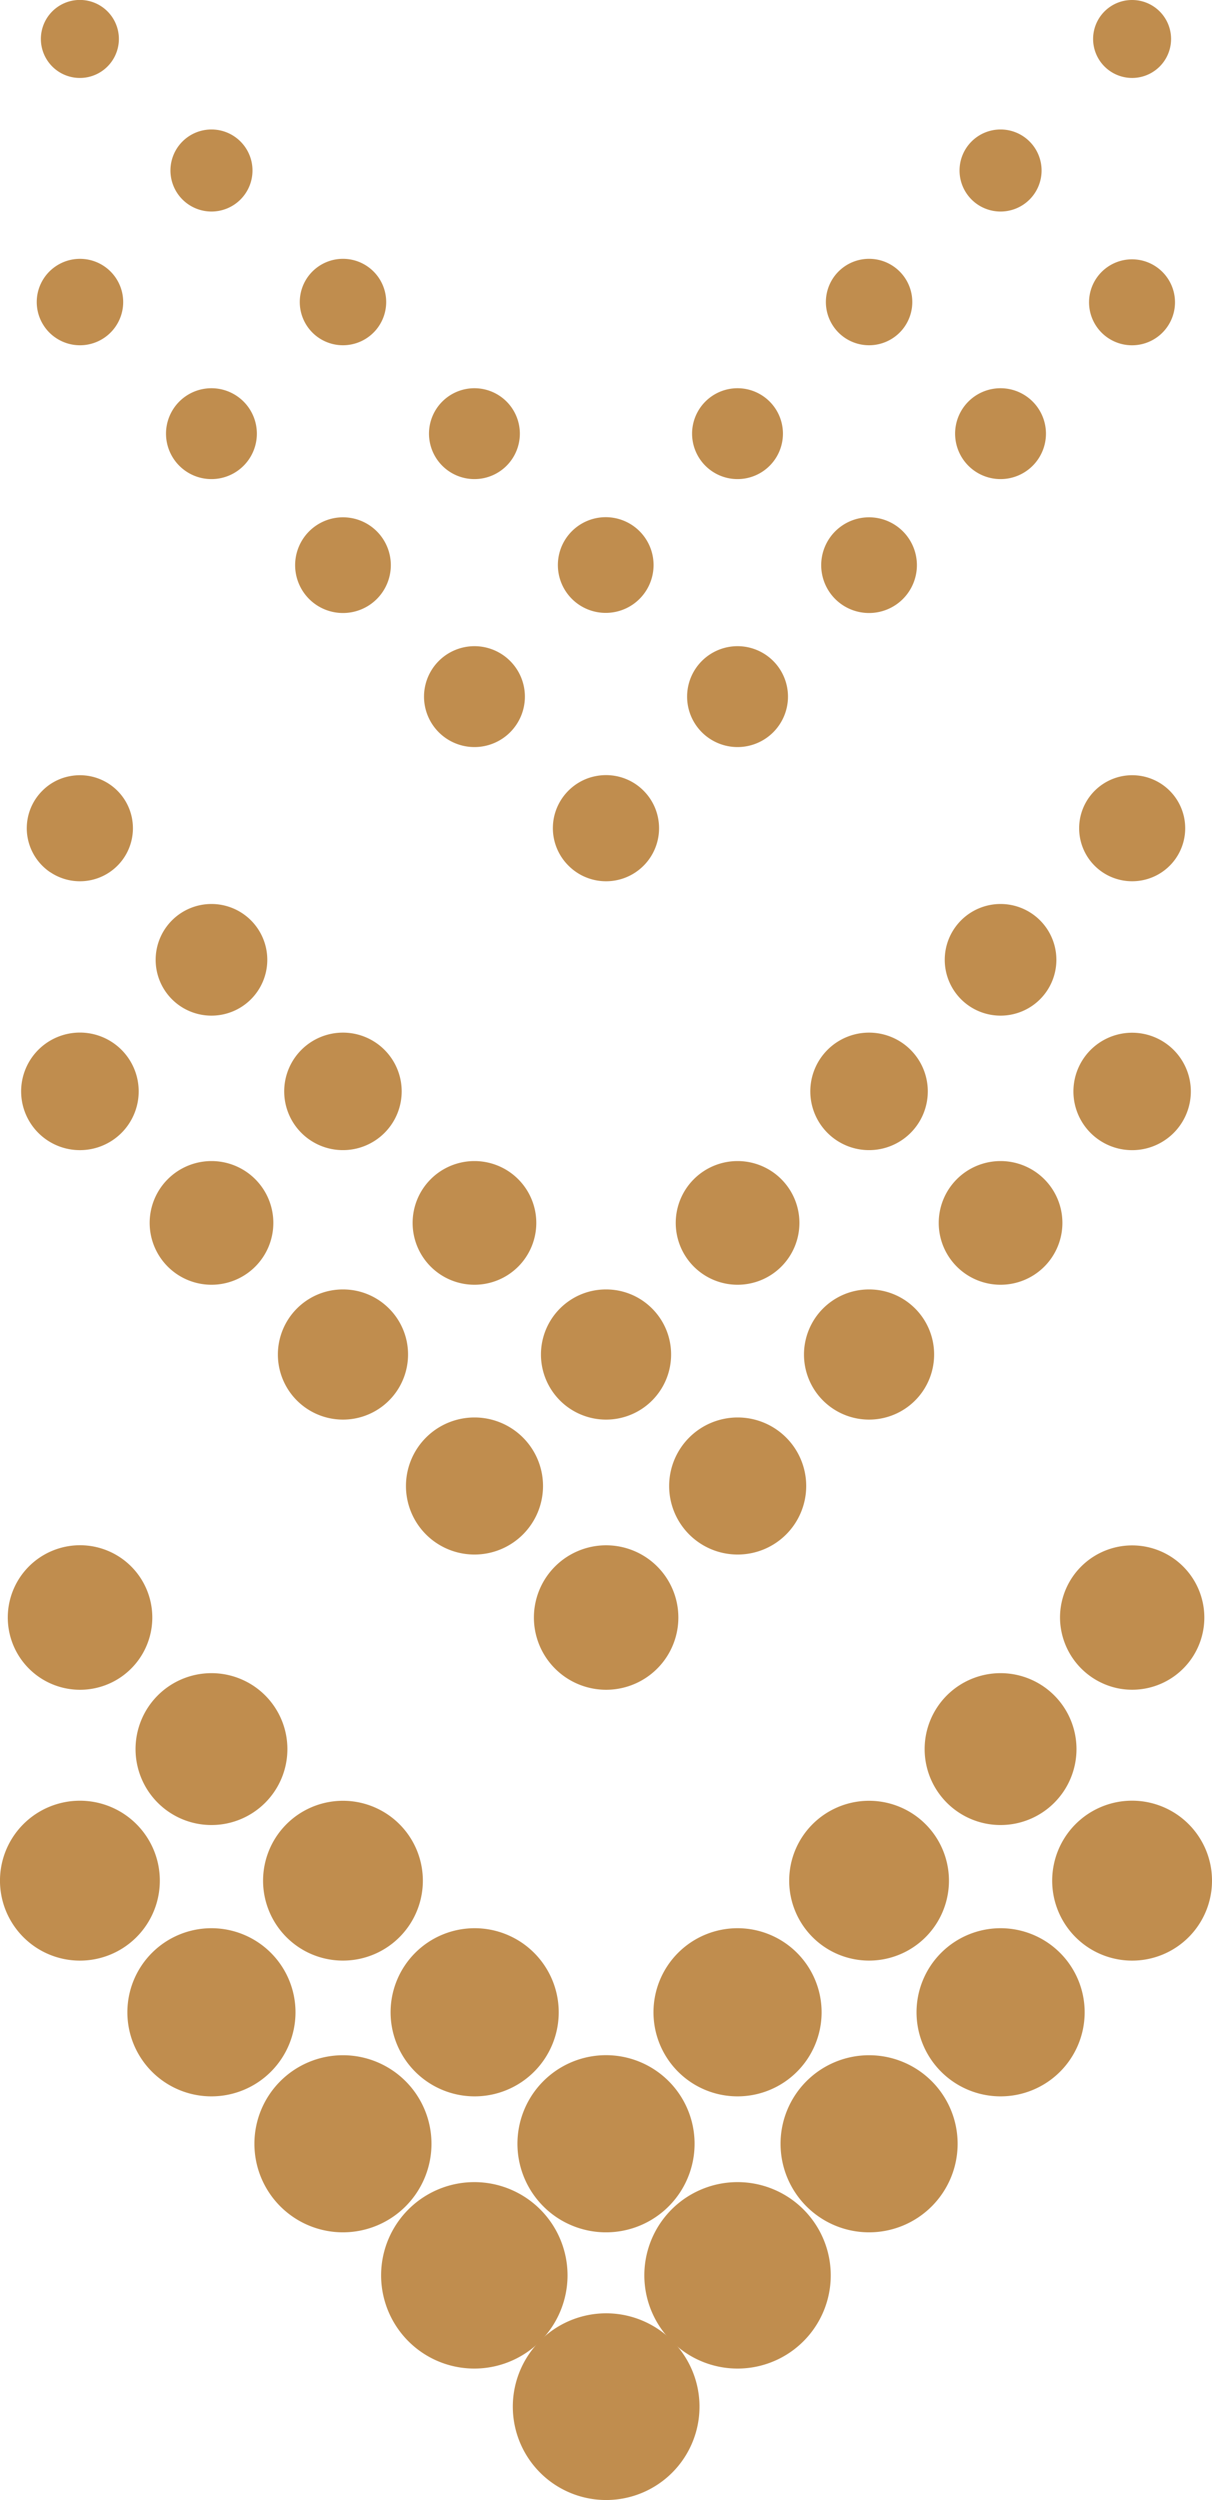 <svg xmlns="http://www.w3.org/2000/svg" width="36.044" height="74.339" viewBox="0 0 36.044 74.339">
  <g id="组_355" data-name="组 355" transform="translate(284.55 -175.233) rotate(90)">
    <path id="路径_462" data-name="路径 462" d="M238.519,267.5a2.038,2.038,0,1,0-2.037,2.037A2.037,2.037,0,0,0,238.519,267.5Z" transform="translate(-17.062 -4.887)" fill="#c08d4e"/>
    <path id="路径_463" data-name="路径 463" d="M260.776,267.315a2.5,2.5,0,1,0-2.5,2.5A2.5,2.5,0,0,0,260.776,267.315Z" transform="translate(-23.208 -4.699)" fill="#c08d4e"/>
    <path id="路径_464" data-name="路径 464" d="M271.927,267.206a2.772,2.772,0,1,0-2.772,2.771A2.773,2.773,0,0,0,271.927,267.206Z" transform="translate(-26.265 -4.589)" fill="#c08d4e"/>
    <path id="路径_465" data-name="路径 465" d="M205.227,267.721a1.5,1.5,0,1,0-1.5,1.5A1.5,1.5,0,0,0,205.227,267.721Z" transform="translate(-7.78 -5.105)" fill="#c08d4e"/>
    <path id="路径_466" data-name="路径 466" d="M227.411,267.583a1.839,1.839,0,1,0-1.839,1.838A1.839,1.839,0,0,0,227.411,267.583Z" transform="translate(-13.976 -4.967)" fill="#c08d4e"/>
    <path id="路径_467" data-name="路径 467" d="M194.151,267.781a1.351,1.351,0,1,0-1.352,1.351A1.352,1.352,0,0,0,194.151,267.781Z" transform="translate(-4.672 -5.164)" fill="#c08d4e"/>
    <path id="路径_468" data-name="路径 468" d="M266.349,261.767a2.633,2.633,0,1,0-2.633,2.633A2.633,2.633,0,0,0,266.349,261.767Z" transform="translate(-24.738 -3.063)" fill="#c08d4e"/>
    <path id="路径_469" data-name="路径 469" d="M255.206,261.871a2.376,2.376,0,1,0-2.855,2.328,2.417,2.417,0,0,0,.479.048,2.376,2.376,0,0,0,2.376-2.377Z" transform="translate(-21.675 -3.167)" fill="#c08d4e"/>
    <path id="路径_473" data-name="路径 473" d="M227.411,278.573a1.839,1.839,0,1,0-1.839,1.84A1.839,1.839,0,0,0,227.411,278.573Z" transform="translate(-13.976 -8.134)" fill="#c08d4e"/>
    <path id="路径_475" data-name="路径 475" d="M238.519,278.492a2.038,2.038,0,1,0-2.037,2.039A2.037,2.037,0,0,0,238.519,278.492Z" transform="translate(-17.062 -8.054)" fill="#c08d4e"/>
    <path id="路径_476" data-name="路径 476" d="M205.227,278.712a1.5,1.5,0,1,0-1.5,1.5A1.5,1.5,0,0,0,205.227,278.712Z" transform="translate(-7.78 -8.272)" fill="#c08d4e"/>
    <path id="路径_477" data-name="路径 477" d="M194.151,278.771a1.351,1.351,0,1,0-1.352,1.352A1.352,1.352,0,0,0,194.151,278.771Z" transform="translate(-4.672 -8.331)" fill="#c08d4e"/>
    <path id="路径_478" data-name="路径 478" d="M199.576,273.8a1.423,1.423,0,1,0-.3.453A1.42,1.42,0,0,0,199.576,273.8Z" transform="translate(-6.227 -6.719)" fill="#c08d4e"/>
    <path id="路径_480" data-name="路径 480" d="M210.5,274.065a1.515,1.515,0,0,0,.145-.268,1.576,1.576,0,0,0-1.453-2.19,1.61,1.61,0,0,0-.317.032,1.572,1.572,0,0,0-.8.43,1.59,1.59,0,0,0-.193.233,1.574,1.574,0,0,0-.237.564,1.589,1.589,0,0,0,0,.635,1.519,1.519,0,0,0,.092.3,1.585,1.585,0,0,0,1.135.932,1.613,1.613,0,0,0,.317.032,1.572,1.572,0,0,0,1.115-.463A1.548,1.548,0,0,0,210.5,274.065Z" transform="translate(-9.332 -6.657)" fill="#c08d4e"/>
    <path id="路径_482" data-name="路径 482" d="M277.2,273.779a2.776,2.776,0,1,0-.594.881A2.763,2.763,0,0,0,277.2,273.779Z" transform="translate(-27.849 -6.173)" fill="#c08d4e"/>
    <path id="路径_483" data-name="路径 483" d="M232.634,274.121a1.948,1.948,0,0,0,.178-.329,1.934,1.934,0,0,0-1.783-2.688,1.928,1.928,0,0,0-1.369.567,1.979,1.979,0,0,0-.236.286,1.927,1.927,0,0,0-.291.692,1.963,1.963,0,0,0,0,.78,1.915,1.915,0,0,0,.291.692,1.936,1.936,0,0,0,3.21,0Z" transform="translate(-15.52 -6.512)" fill="#c08d4e"/>
    <path id="路径_484" data-name="路径 484" d="M266.142,273.781a2.634,2.634,0,1,0-.564.838A2.613,2.613,0,0,0,266.142,273.781Z" transform="translate(-24.738 -6.229)" fill="#c08d4e"/>
    <path id="路径_485" data-name="路径 485" d="M243.91,273.789a2.148,2.148,0,1,0-.46.682A2.146,2.146,0,0,0,243.91,273.789Z" transform="translate(-18.602 -6.427)" fill="#c08d4e"/>
    <path id="路径_486" data-name="路径 486" d="M260.776,278.3a2.5,2.5,0,1,0-2.5,2.5A2.5,2.5,0,0,0,260.776,278.3Z" transform="translate(-23.208 -7.866)" fill="#c08d4e"/>
    <path id="路径_487" data-name="路径 487" d="M244.035,251.407a2.146,2.146,0,1,0-2.1,1.713A2.159,2.159,0,0,0,244.035,251.407Z" transform="translate(-18.602 -0.094)" fill="#c08d4e"/>
    <path id="路径_488" data-name="路径 488" d="M221.826,251.489a1.794,1.794,0,0,0,.036-.352,1.746,1.746,0,1,0-.036.352Z" transform="translate(-12.429 -0.255)" fill="#c08d4e"/>
    <path id="路径_489" data-name="路径 489" d="M255.158,251.36a2.375,2.375,0,0,0-2.328-2.854,2.415,2.415,0,0,0-.479.048,2.378,2.378,0,0,0-1.9,2.328,2.376,2.376,0,0,0,1.9,2.328,2.376,2.376,0,0,0,2.807-1.85Z" transform="translate(-21.675 0)" fill="#c08d4e"/>
    <path id="路径_490" data-name="路径 490" d="M210.5,252.087a1.573,1.573,0,0,0,.237-.565,1.581,1.581,0,0,0-.237-1.2,1.574,1.574,0,0,0-1.308-.695,1.613,1.613,0,0,0-.317.032,1.576,1.576,0,0,0-1.227,1.227,1.589,1.589,0,0,0,0,.635,1.582,1.582,0,0,0,1.227,1.228,1.613,1.613,0,0,0,.317.032A1.575,1.575,0,0,0,210.5,252.087Z" transform="translate(-9.332 -0.324)" fill="#c08d4e"/>
    <path id="路径_491" data-name="路径 491" d="M177.527,251.608a1.139,1.139,0,0,0,.024-.233,1.159,1.159,0,0,0-2.318,0,1.139,1.139,0,0,0,.023.233,1.159,1.159,0,0,0,2.271,0Z" transform="translate(0 -0.493)" fill="#c08d4e"/>
    <path id="路径_492" data-name="路径 492" d="M188.59,251.583a1.3,1.3,0,0,0,.026-.259,1.278,1.278,0,1,0-.026.259Z" transform="translate(-3.116 -0.442)" fill="#c08d4e"/>
    <path id="路径_495" data-name="路径 495" d="M232.634,263.132a1.935,1.935,0,0,0-1.605-3.017,1.953,1.953,0,0,0-.39.039,1.934,1.934,0,0,0-.979.527,1.979,1.979,0,0,0-.236.286,1.932,1.932,0,0,0-.291.692,1.963,1.963,0,0,0,0,.78,1.921,1.921,0,0,0,.291.692,1.936,1.936,0,0,0,1.215.814,1.905,1.905,0,0,0,.39.04A1.933,1.933,0,0,0,232.634,263.132Z" transform="translate(-15.52 -3.345)" fill="#c08d4e"/>
    <path id="路径_496" data-name="路径 496" d="M188.615,262.313a1.285,1.285,0,1,0-.566,1.065A1.282,1.282,0,0,0,188.615,262.313Z" transform="translate(-3.116 -3.609)" fill="#c08d4e"/>
    <path id="路径_497" data-name="路径 497" d="M199.688,262.257a1.423,1.423,0,1,0-1.423,1.424A1.422,1.422,0,0,0,199.688,262.257Z" transform="translate(-6.227 -3.553)" fill="#c08d4e"/>
    <path id="路径_498" data-name="路径 498" d="M221.861,262.126a1.747,1.747,0,1,0-1.747,1.748A1.747,1.747,0,0,0,221.861,262.126Z" transform="translate(-12.429 -3.422)" fill="#c08d4e"/>
    <path id="路径_501" data-name="路径 501" d="M194.151,256.792a1.351,1.351,0,1,0-1.352,1.352A1.352,1.352,0,0,0,194.151,256.792Z" transform="translate(-4.672 -1.998)" fill="#c08d4e"/>
    <path id="路径_503" data-name="路径 503" d="M183.082,256.845a1.22,1.22,0,1,0-1.22,1.22A1.22,1.22,0,0,0,183.082,256.845Z" transform="translate(-1.559 -2.051)" fill="#c08d4e"/>
    <path id="路径_505" data-name="路径 505" d="M260.776,256.325a2.5,2.5,0,1,0-2.5,2.5A2.5,2.5,0,0,0,260.776,256.325Z" transform="translate(-23.208 -1.532)" fill="#c08d4e"/>
    <path id="路径_506" data-name="路径 506" d="M249.64,256.424a2.258,2.258,0,1,0-2.257,2.259A2.258,2.258,0,0,0,249.64,256.424Z" transform="translate(-20.14 -1.631)" fill="#c08d4e"/>
    <path id="路径_507" data-name="路径 507" d="M216.314,256.667a1.66,1.66,0,1,0-1.659,1.66A1.66,1.66,0,0,0,216.314,256.667Z" transform="translate(-10.881 -1.873)" fill="#c08d4e"/>
    <path id="路径_508" data-name="路径 508" d="M227.411,256.594a1.839,1.839,0,1,0-1.839,1.84A1.839,1.839,0,0,0,227.411,256.594Z" transform="translate(-13.976 -1.801)" fill="#c08d4e"/>
    <path id="路径_509" data-name="路径 509" d="M183.082,289.813a1.22,1.22,0,1,0-1.22,1.219A1.221,1.221,0,0,0,183.082,289.813Z" transform="translate(-1.559 -11.551)" fill="#c08d4e"/>
    <path id="路径_510" data-name="路径 510" d="M271.927,278.2a2.772,2.772,0,1,0-2.772,2.773A2.772,2.772,0,0,0,271.927,278.2Z" transform="translate(-26.265 -7.757)" fill="#c08d4e"/>
    <path id="路径_511" data-name="路径 511" d="M266.349,283.746a2.633,2.633,0,1,0-2.633,2.634A2.633,2.633,0,0,0,266.349,283.746Z" transform="translate(-24.738 -9.396)" fill="#c08d4e"/>
    <path id="路径_512" data-name="路径 512" d="M221.861,284.105a1.747,1.747,0,1,0-1.747,1.748A1.747,1.747,0,0,0,221.861,284.105Z" transform="translate(-12.429 -9.755)" fill="#c08d4e"/>
    <path id="路径_513" data-name="路径 513" d="M232.634,285.111a1.935,1.935,0,0,0-1.605-3.017,1.958,1.958,0,0,0-.39.039,1.934,1.934,0,0,0-.979.528,1.978,1.978,0,0,0-.236.286,1.927,1.927,0,0,0-.291.692,1.963,1.963,0,0,0,0,.78,1.922,1.922,0,0,0,.291.692,1.937,1.937,0,0,0,1.215.814,1.905,1.905,0,0,0,.39.04A1.933,1.933,0,0,0,232.634,285.111Z" transform="translate(-15.52 -9.679)" fill="#c08d4e"/>
    <path id="路径_514" data-name="路径 514" d="M255.206,283.85a2.376,2.376,0,1,0-1.047,1.97A2.372,2.372,0,0,0,255.206,283.85Z" transform="translate(-21.675 -9.5)" fill="#c08d4e"/>
    <path id="路径_517" data-name="路径 517" d="M188.615,284.292a1.285,1.285,0,1,0-.566,1.065A1.282,1.282,0,0,0,188.615,284.292Z" transform="translate(-3.116 -9.942)" fill="#c08d4e"/>
    <path id="路径_518" data-name="路径 518" d="M199.688,284.236a1.423,1.423,0,1,0-1.423,1.423A1.422,1.422,0,0,0,199.688,284.236Z" transform="translate(-6.227 -9.886)" fill="#c08d4e"/>
    <path id="路径_521" data-name="路径 521" d="M177.46,295.784a1.16,1.16,0,1,0-.248.369A1.148,1.148,0,0,0,177.46,295.784Z" transform="translate(0 -13.159)" fill="#c08d4e"/>
    <path id="路径_522" data-name="路径 522" d="M243.91,295.768a2.149,2.149,0,1,0-.46.682A2.146,2.146,0,0,0,243.91,295.768Z" transform="translate(-18.602 -12.76)" fill="#c08d4e"/>
    <path id="路径_523" data-name="路径 523" d="M254.511,296.52a2.376,2.376,0,0,0-1.681-4.056,2.415,2.415,0,0,0-.479.048,2.377,2.377,0,1,0,2.16,4.008Z" transform="translate(-21.675 -12.667)" fill="#c08d4e"/>
    <path id="路径_524" data-name="路径 524" d="M188.239,296.19a1.3,1.3,0,0,0,.275-.409,1.285,1.285,0,1,0-2.367,0,1.3,1.3,0,0,0,.275.409,1.284,1.284,0,0,0,1.626.157A1.258,1.258,0,0,0,188.239,296.19Z" transform="translate(-3.116 -13.109)" fill="#c08d4e"/>
    <path id="路径_525" data-name="路径 525" d="M221.724,295.774a1.748,1.748,0,1,0-.374.556A1.743,1.743,0,0,0,221.724,295.774Z" transform="translate(-12.429 -12.921)" fill="#c08d4e"/>
    <path id="路径_526" data-name="路径 526" d="M210.5,296.045a1.545,1.545,0,0,0,.145-.268,1.576,1.576,0,0,0-1.453-2.19,1.613,1.613,0,0,0-.317.032,1.576,1.576,0,0,0-1.227,1.227,1.589,1.589,0,0,0,0,.635,1.521,1.521,0,0,0,.092.3,1.55,1.55,0,0,0,.338.5,1.573,1.573,0,0,0,.8.431,1.613,1.613,0,0,0,.317.032,1.582,1.582,0,0,0,1.308-.7Z" transform="translate(-9.332 -12.99)" fill="#c08d4e"/>
    <path id="路径_528" data-name="路径 528" d="M216.314,289.635a1.66,1.66,0,1,0-1.659,1.659A1.659,1.659,0,0,0,216.314,289.635Z" transform="translate(-10.881 -11.373)" fill="#c08d4e"/>
    <path id="路径_529" data-name="路径 529" d="M194.151,289.76a1.351,1.351,0,1,0-1.352,1.351A1.352,1.352,0,0,0,194.151,289.76Z" transform="translate(-4.672 -11.498)" fill="#c08d4e"/>
    <path id="路径_531" data-name="路径 531" d="M227.411,289.562a1.839,1.839,0,1,0-1.839,1.838A1.839,1.839,0,0,0,227.411,289.562Z" transform="translate(-13.976 -11.301)" fill="#c08d4e"/>
    <path id="路径_532" data-name="路径 532" d="M260.776,289.294a2.5,2.5,0,1,0-2.5,2.5A2.5,2.5,0,0,0,260.776,289.294Z" transform="translate(-23.208 -11.032)" fill="#c08d4e"/>
    <path id="路径_533" data-name="路径 533" d="M249.64,289.393a2.258,2.258,0,1,0-2.257,2.257A2.258,2.258,0,0,0,249.64,289.393Z" transform="translate(-20.14 -11.131)" fill="#c08d4e"/>
  </g>
</svg>
